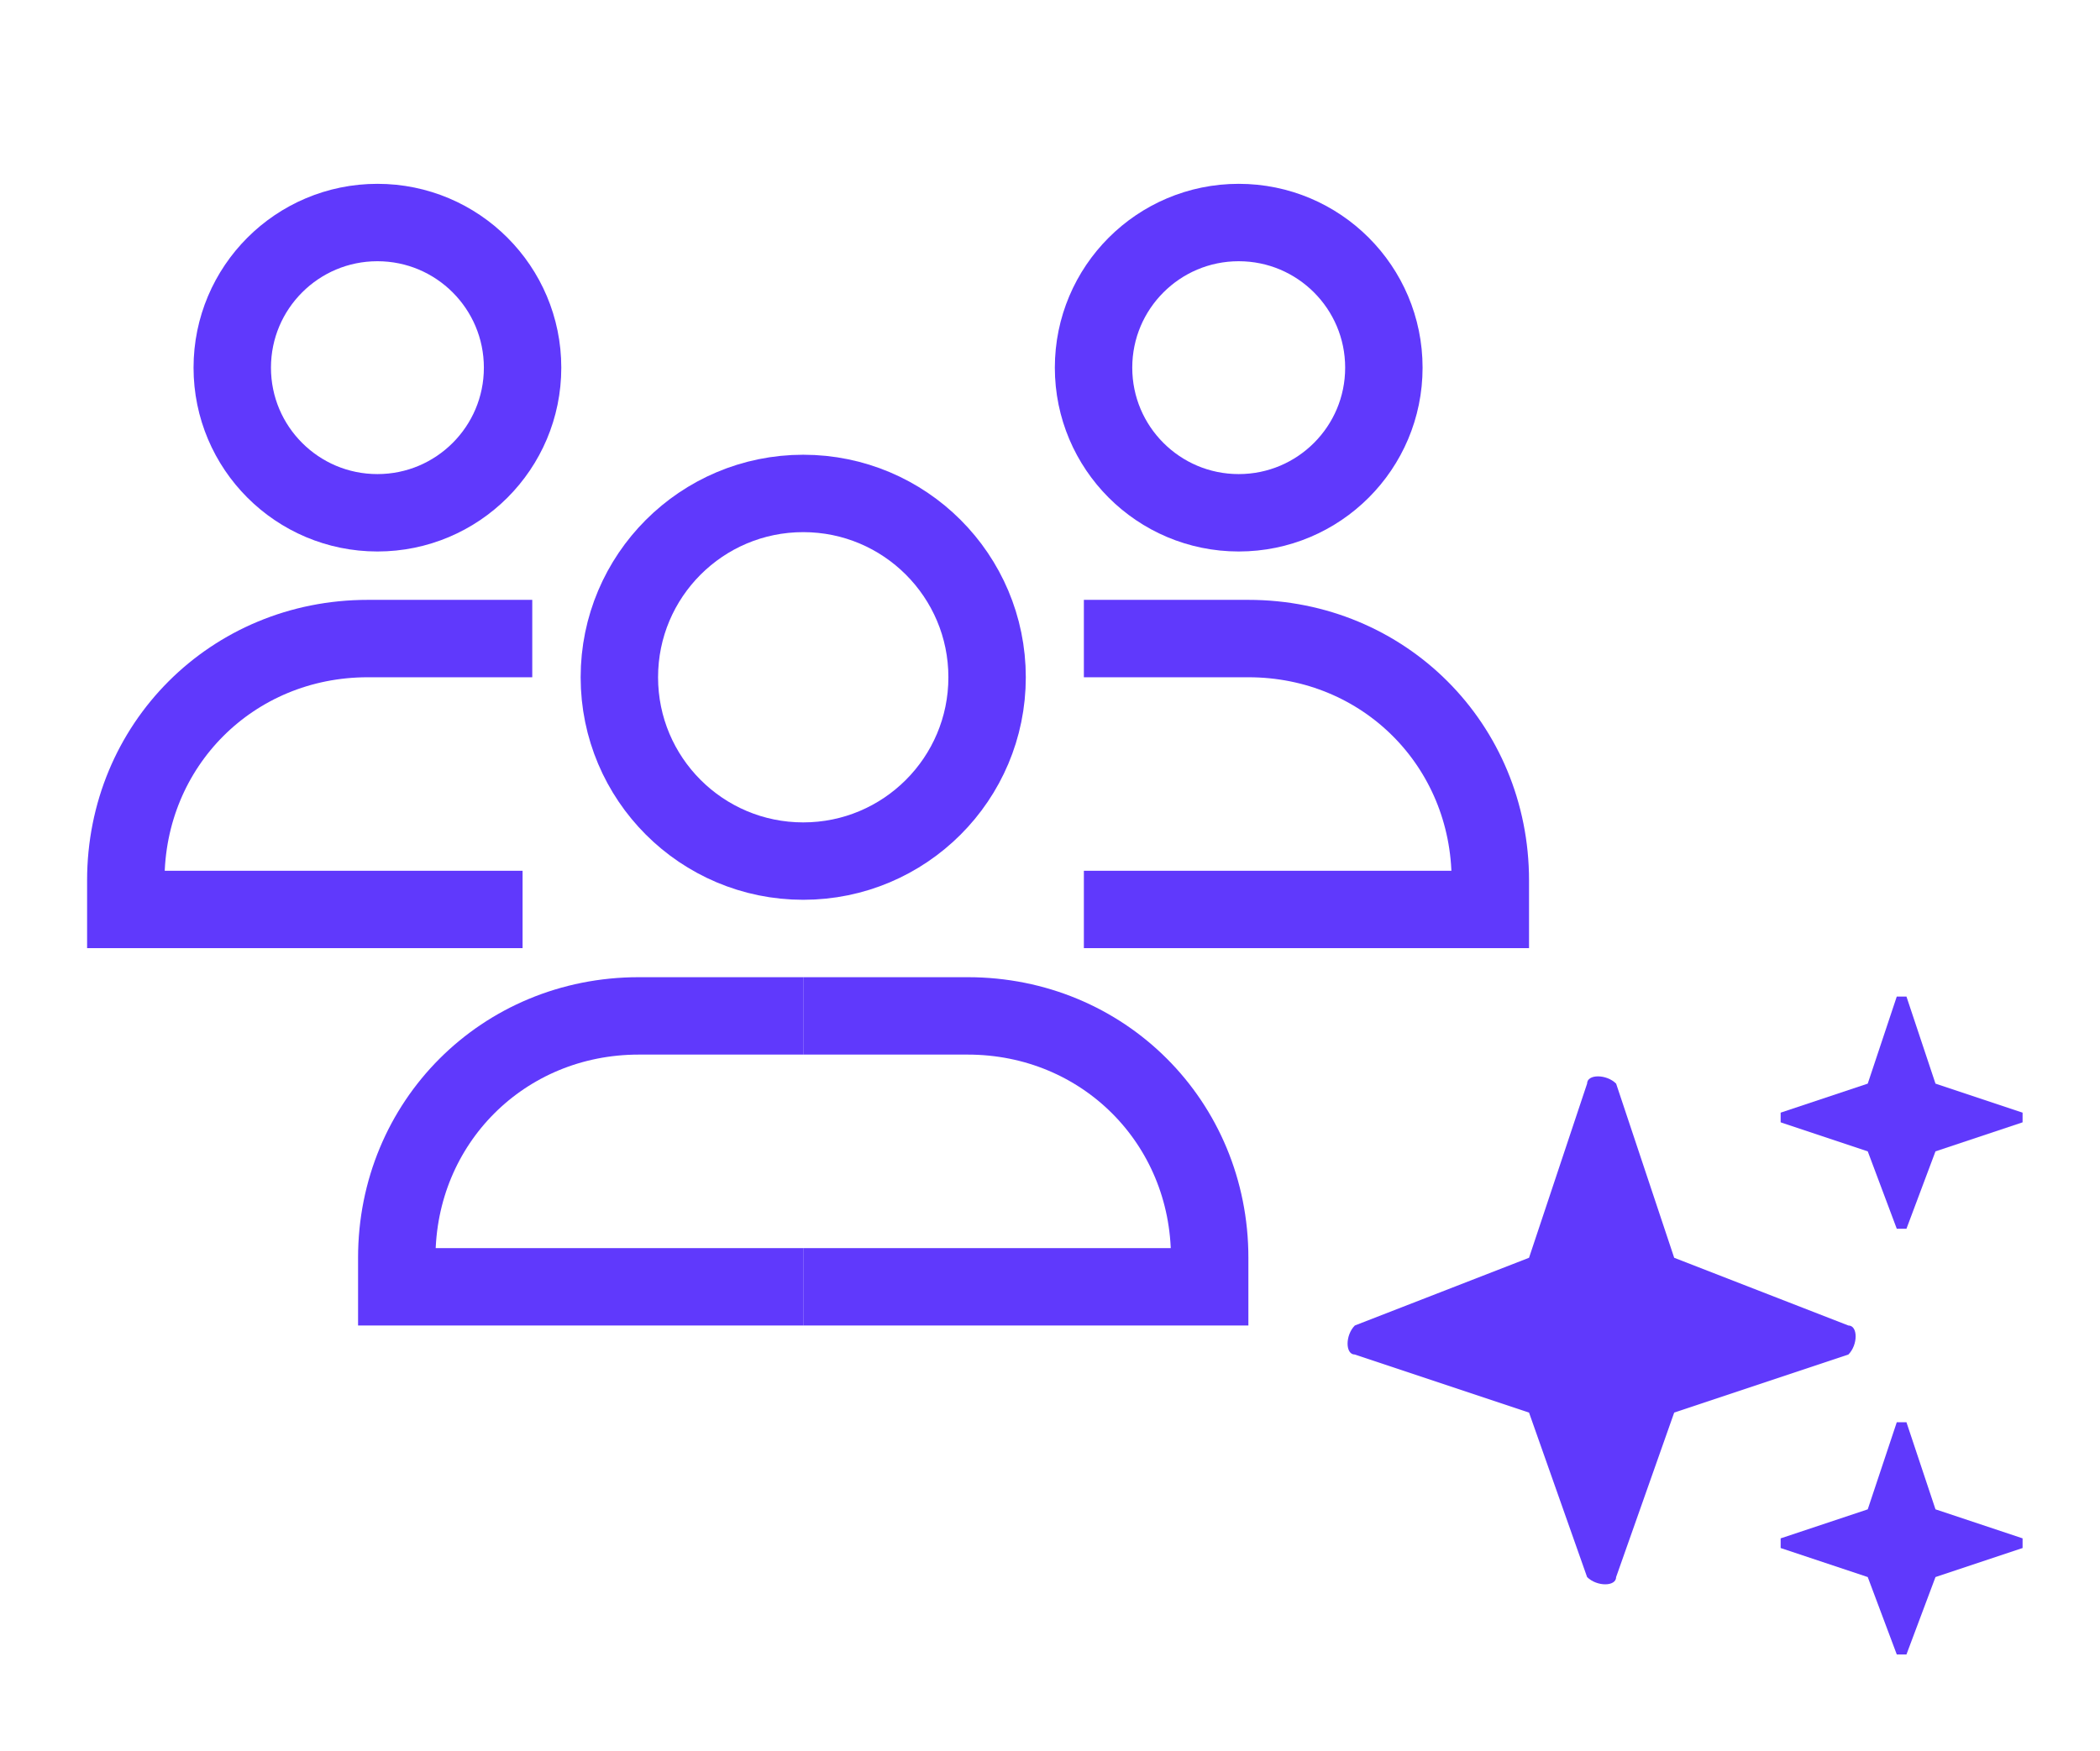 <?xml version="1.0" encoding="UTF-8"?>
<svg id="Warstwa_1" xmlns="http://www.w3.org/2000/svg" version="1.1" viewBox="0 0 21.7 18.1">
  <!-- Generator: Adobe Illustrator 29.3.1, SVG Export Plug-In . SVG Version: 2.1.0 Build 151)  -->
  <defs>
    <style>
      .st0 {
        fill: none;
        stroke: #6039fc;
        stroke-miterlimit: 10;
        stroke-width: .8px;
      }

      .st1 {
        fill: #6039fc;
      }
    </style>
  </defs>
  <g>
    <circle class="st0" cx="8.3" cy="7" r="1.9"/>
    <circle class="st0" cx="12.8" cy="3.8" r="1.5"/>
    <path class="st0" d="M11.2,9.4h4.2v-.3c0-1.4-1.1-2.5-2.5-2.5h-1.7"/>
    <circle class="st0" cx="3.9" cy="3.8" r="1.5"/>
    <path class="st0" d="M5.4,9.4H1.3s0-.3,0-.3c0-1.4,1.1-2.5,2.5-2.5h1.7"/>
    <path class="st0" d="M8.3,10.5h-1.7c-1.4,0-2.5,1.1-2.5,2.5v.3h4.2"/>
    <path class="st0" d="M8.3,10.5h1.7c1.4,0,2.5,1.1,2.5,2.5v.3h-4.2"/>
  </g>
  <path class="st1" d="M17.3,13l1.8.7c.1,0,.1.2,0,.3l-1.8.6s0,0,0,0l-.6,1.7c0,.1-.2.1-.3,0l-.6-1.7s0,0,0,0l-1.8-.6c-.1,0-.1-.2,0-.3l1.8-.7s0,0,0,0l.6-1.8c0-.1.2-.1.3,0l.6,1.8s0,0,0,0Z"/>
  <path class="st1" d="M20,11.2l.9.3c0,0,0,.1,0,.1l-.9.3s0,0,0,0l-.3.8c0,0-.1,0-.1,0l-.3-.8s0,0,0,0l-.9-.3c0,0,0-.1,0-.1l.9-.3s0,0,0,0l.3-.9c0,0,.1,0,.1,0l.3.9s0,0,0,0Z"/>
  <path class="st1" d="M20,15.6l.9.3c0,0,0,.1,0,.1l-.9.3s0,0,0,0l-.3.8c0,0-.1,0-.1,0l-.3-.8s0,0,0,0l-.9-.3c0,0,0-.1,0-.1l.9-.3s0,0,0,0l.3-.9c0,0,.1,0,.1,0l.3.9s0,0,0,0Z"/>
</svg>